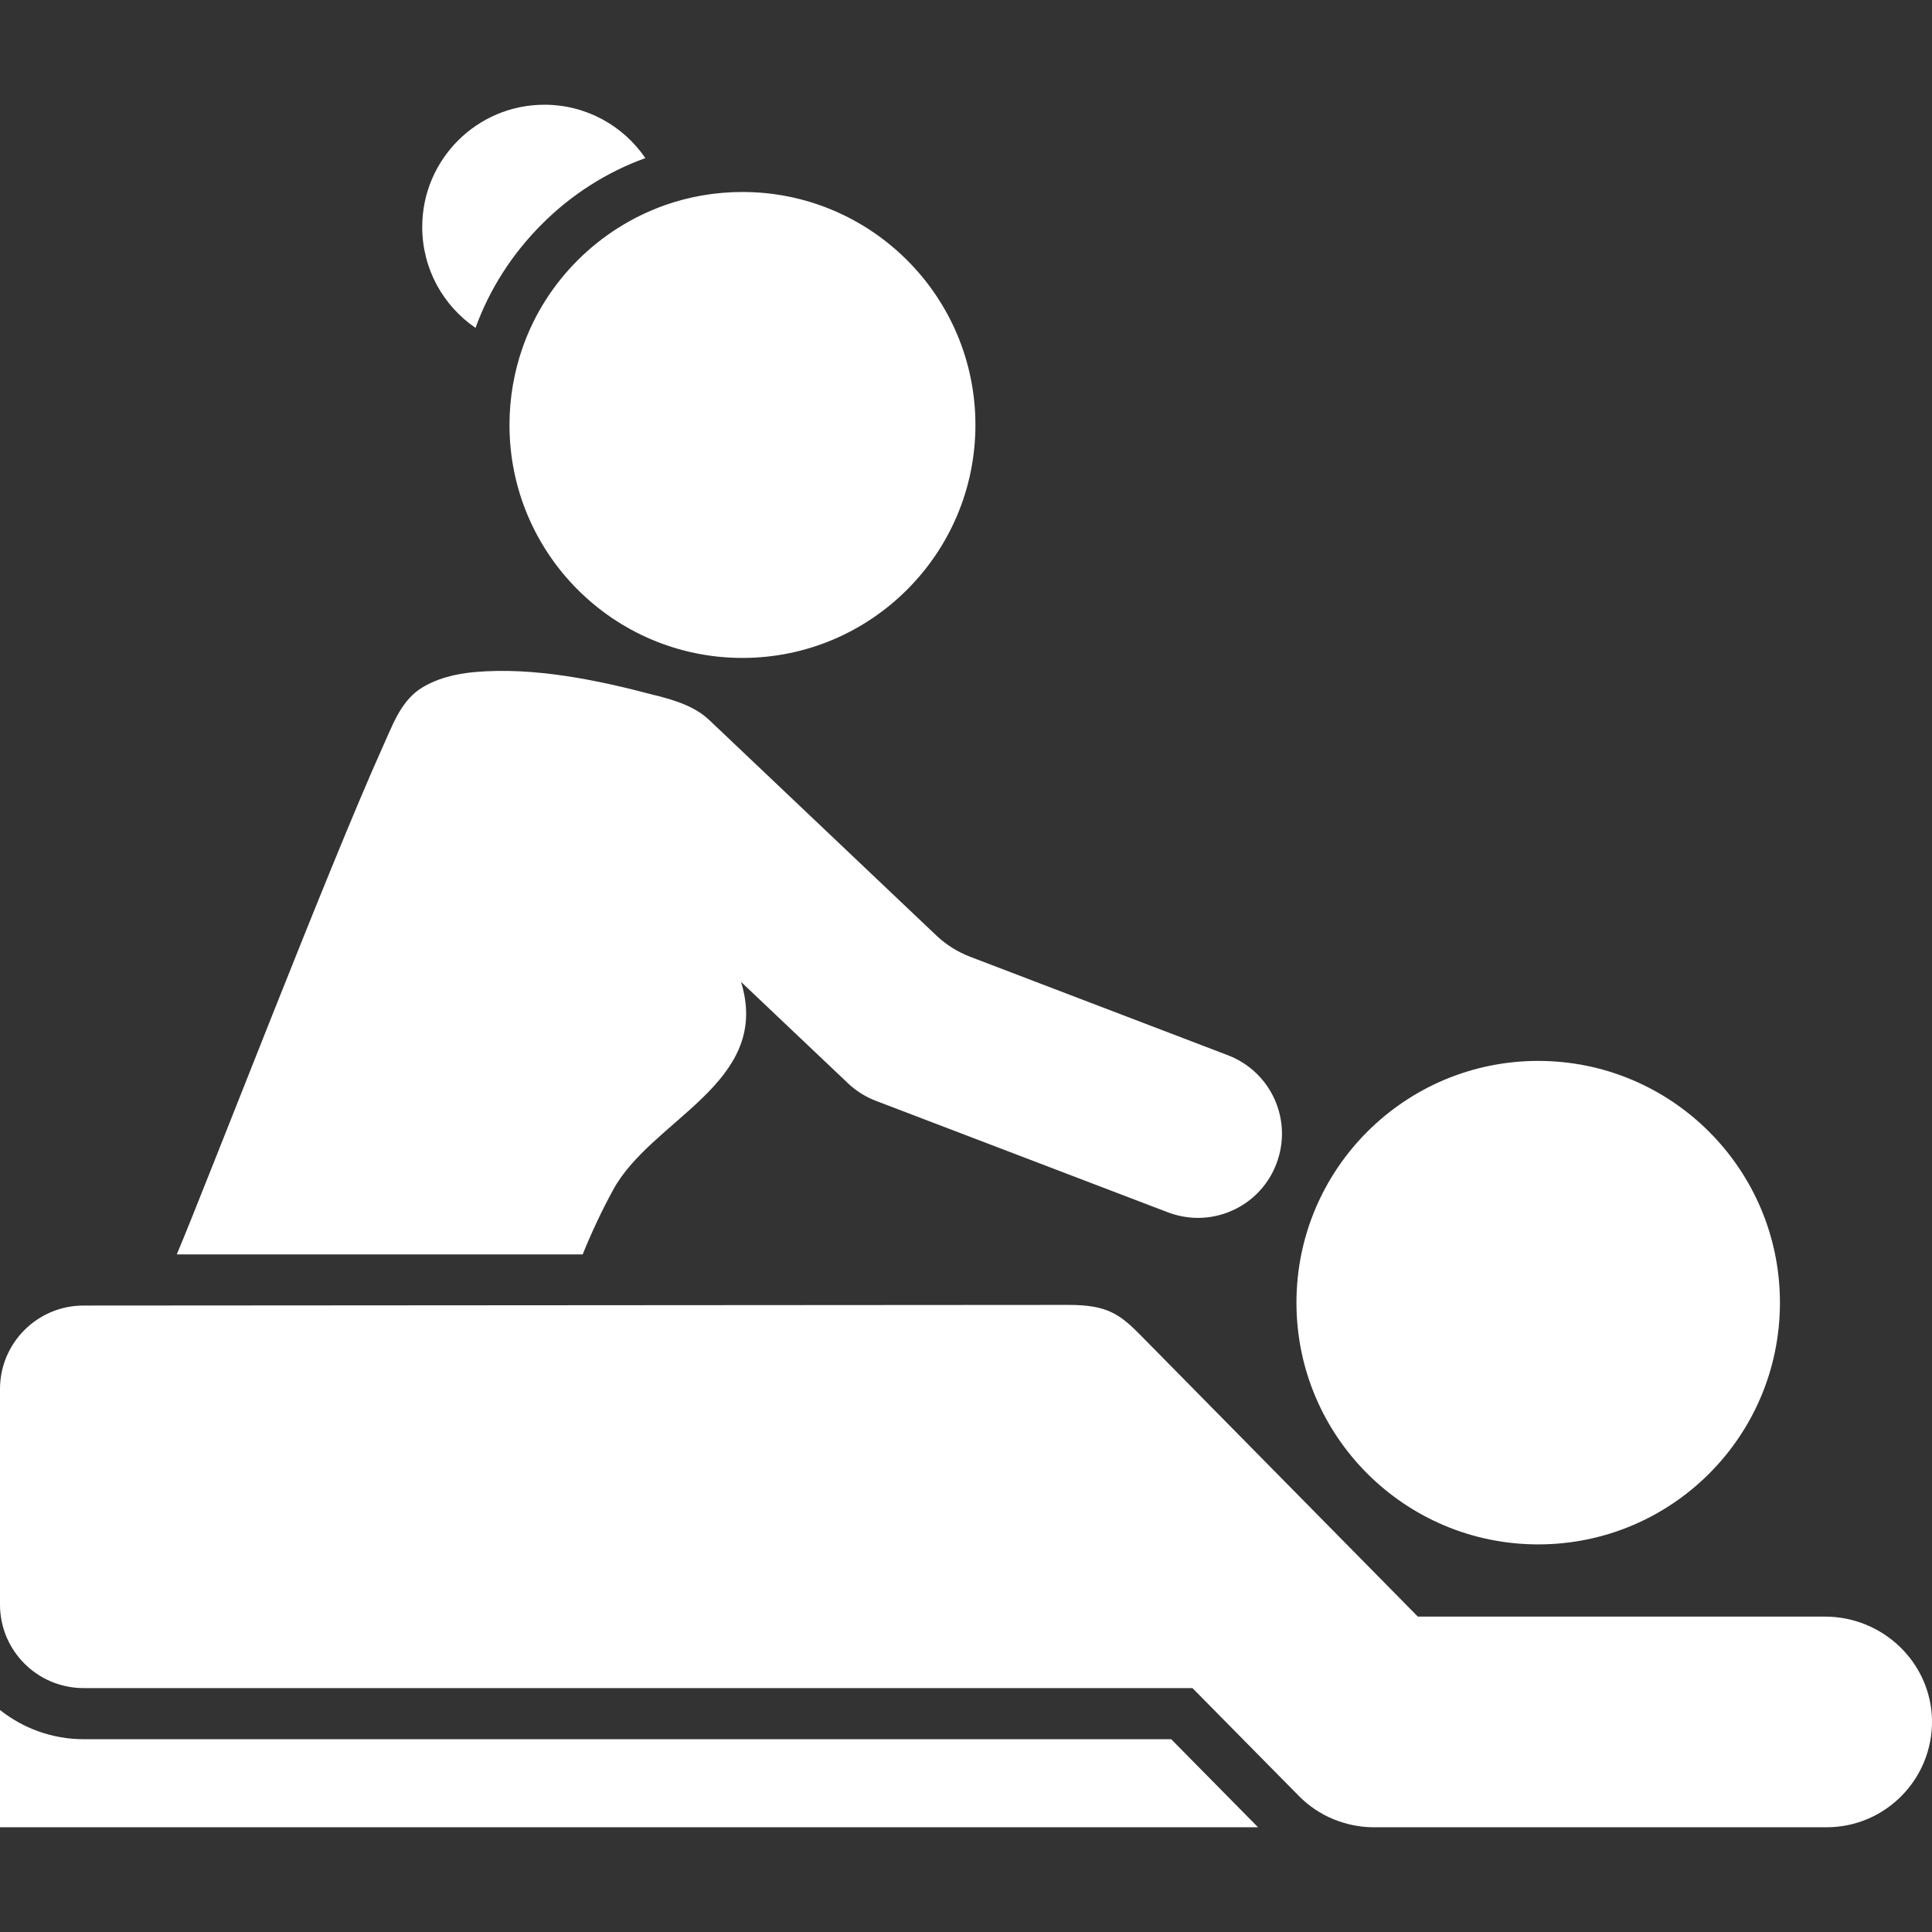<svg xmlns="http://www.w3.org/2000/svg" width="24" height="24" viewBox="0 0 24 24" fill="none"><rect x="0" y="0" width="24" height="24" fill="#333333" stroke="none"/><g clip-path="url(#clip0_10008_2195)"><path d="M15.628 22.699H0V21.242C0.284 21.468 0.647 21.605 1.038 21.605H14.549L15.628 22.699ZM6.763 1.301C5.925 1.301 5.245 1.981 5.245 2.819C5.245 3.34 5.506 3.799 5.907 4.073C6.08 3.596 6.359 3.157 6.73 2.786C7.1 2.415 7.54 2.136 8.017 1.964C7.743 1.563 7.283 1.301 6.763 1.301ZM6.329 5.279C6.329 6.878 7.626 8.173 9.223 8.173C10.819 8.173 12.117 6.876 12.117 5.279C12.117 3.68 10.819 2.385 9.223 2.385C8.883 2.385 8.558 2.443 8.256 2.55C7.436 2.842 6.783 3.492 6.494 4.312C6.387 4.616 6.329 4.941 6.329 5.279ZM4.757 9.272C4.08 10.775 2.602 14.616 2.196 15.583H7.238C7.349 15.309 7.474 15.043 7.611 14.791C8.085 13.905 9.568 13.466 9.215 12.23C9.213 12.22 9.207 12.209 9.205 12.197L10.533 13.456C10.632 13.55 10.751 13.626 10.878 13.674L14.508 15.06C14.63 15.106 14.757 15.129 14.881 15.129C15.303 15.129 15.699 14.872 15.856 14.456C16.062 13.918 15.793 13.314 15.252 13.108L12.043 11.882C11.893 11.823 11.756 11.737 11.639 11.628C11.639 11.628 8.814 8.947 8.811 8.945C8.692 8.831 8.537 8.757 8.375 8.704C8.337 8.691 8.296 8.678 8.256 8.668C8.212 8.655 8.167 8.643 8.121 8.633C7.415 8.445 6.631 8.285 5.905 8.348C5.666 8.368 5.405 8.429 5.202 8.569C4.968 8.737 4.872 9.021 4.757 9.272ZM1.038 20.97H14.813L16.133 22.308C16.257 22.435 16.407 22.534 16.567 22.6C16.724 22.663 16.892 22.699 17.064 22.699H22.69C23.421 22.699 24.01 22.1 24 21.369C23.987 20.65 23.388 20.082 22.67 20.082H17.613L14.175 16.593C13.909 16.322 13.752 16.21 13.274 16.21C12.452 16.21 1.038 16.218 1.038 16.218C0.465 16.218 0 16.682 0 17.256V19.932C0 20.506 0.465 20.97 1.038 20.97ZM22.111 16.182C22.111 14.525 20.766 13.179 19.108 13.179C17.45 13.179 16.105 14.525 16.105 16.182C16.105 17.84 17.45 19.185 19.108 19.185C20.766 19.185 22.111 17.843 22.111 16.182Z" fill="white"></path></g><defs><clipPath id="clip0_10008_2195"><rect width="24" height="24" fill="white"></rect></clipPath></defs></svg>